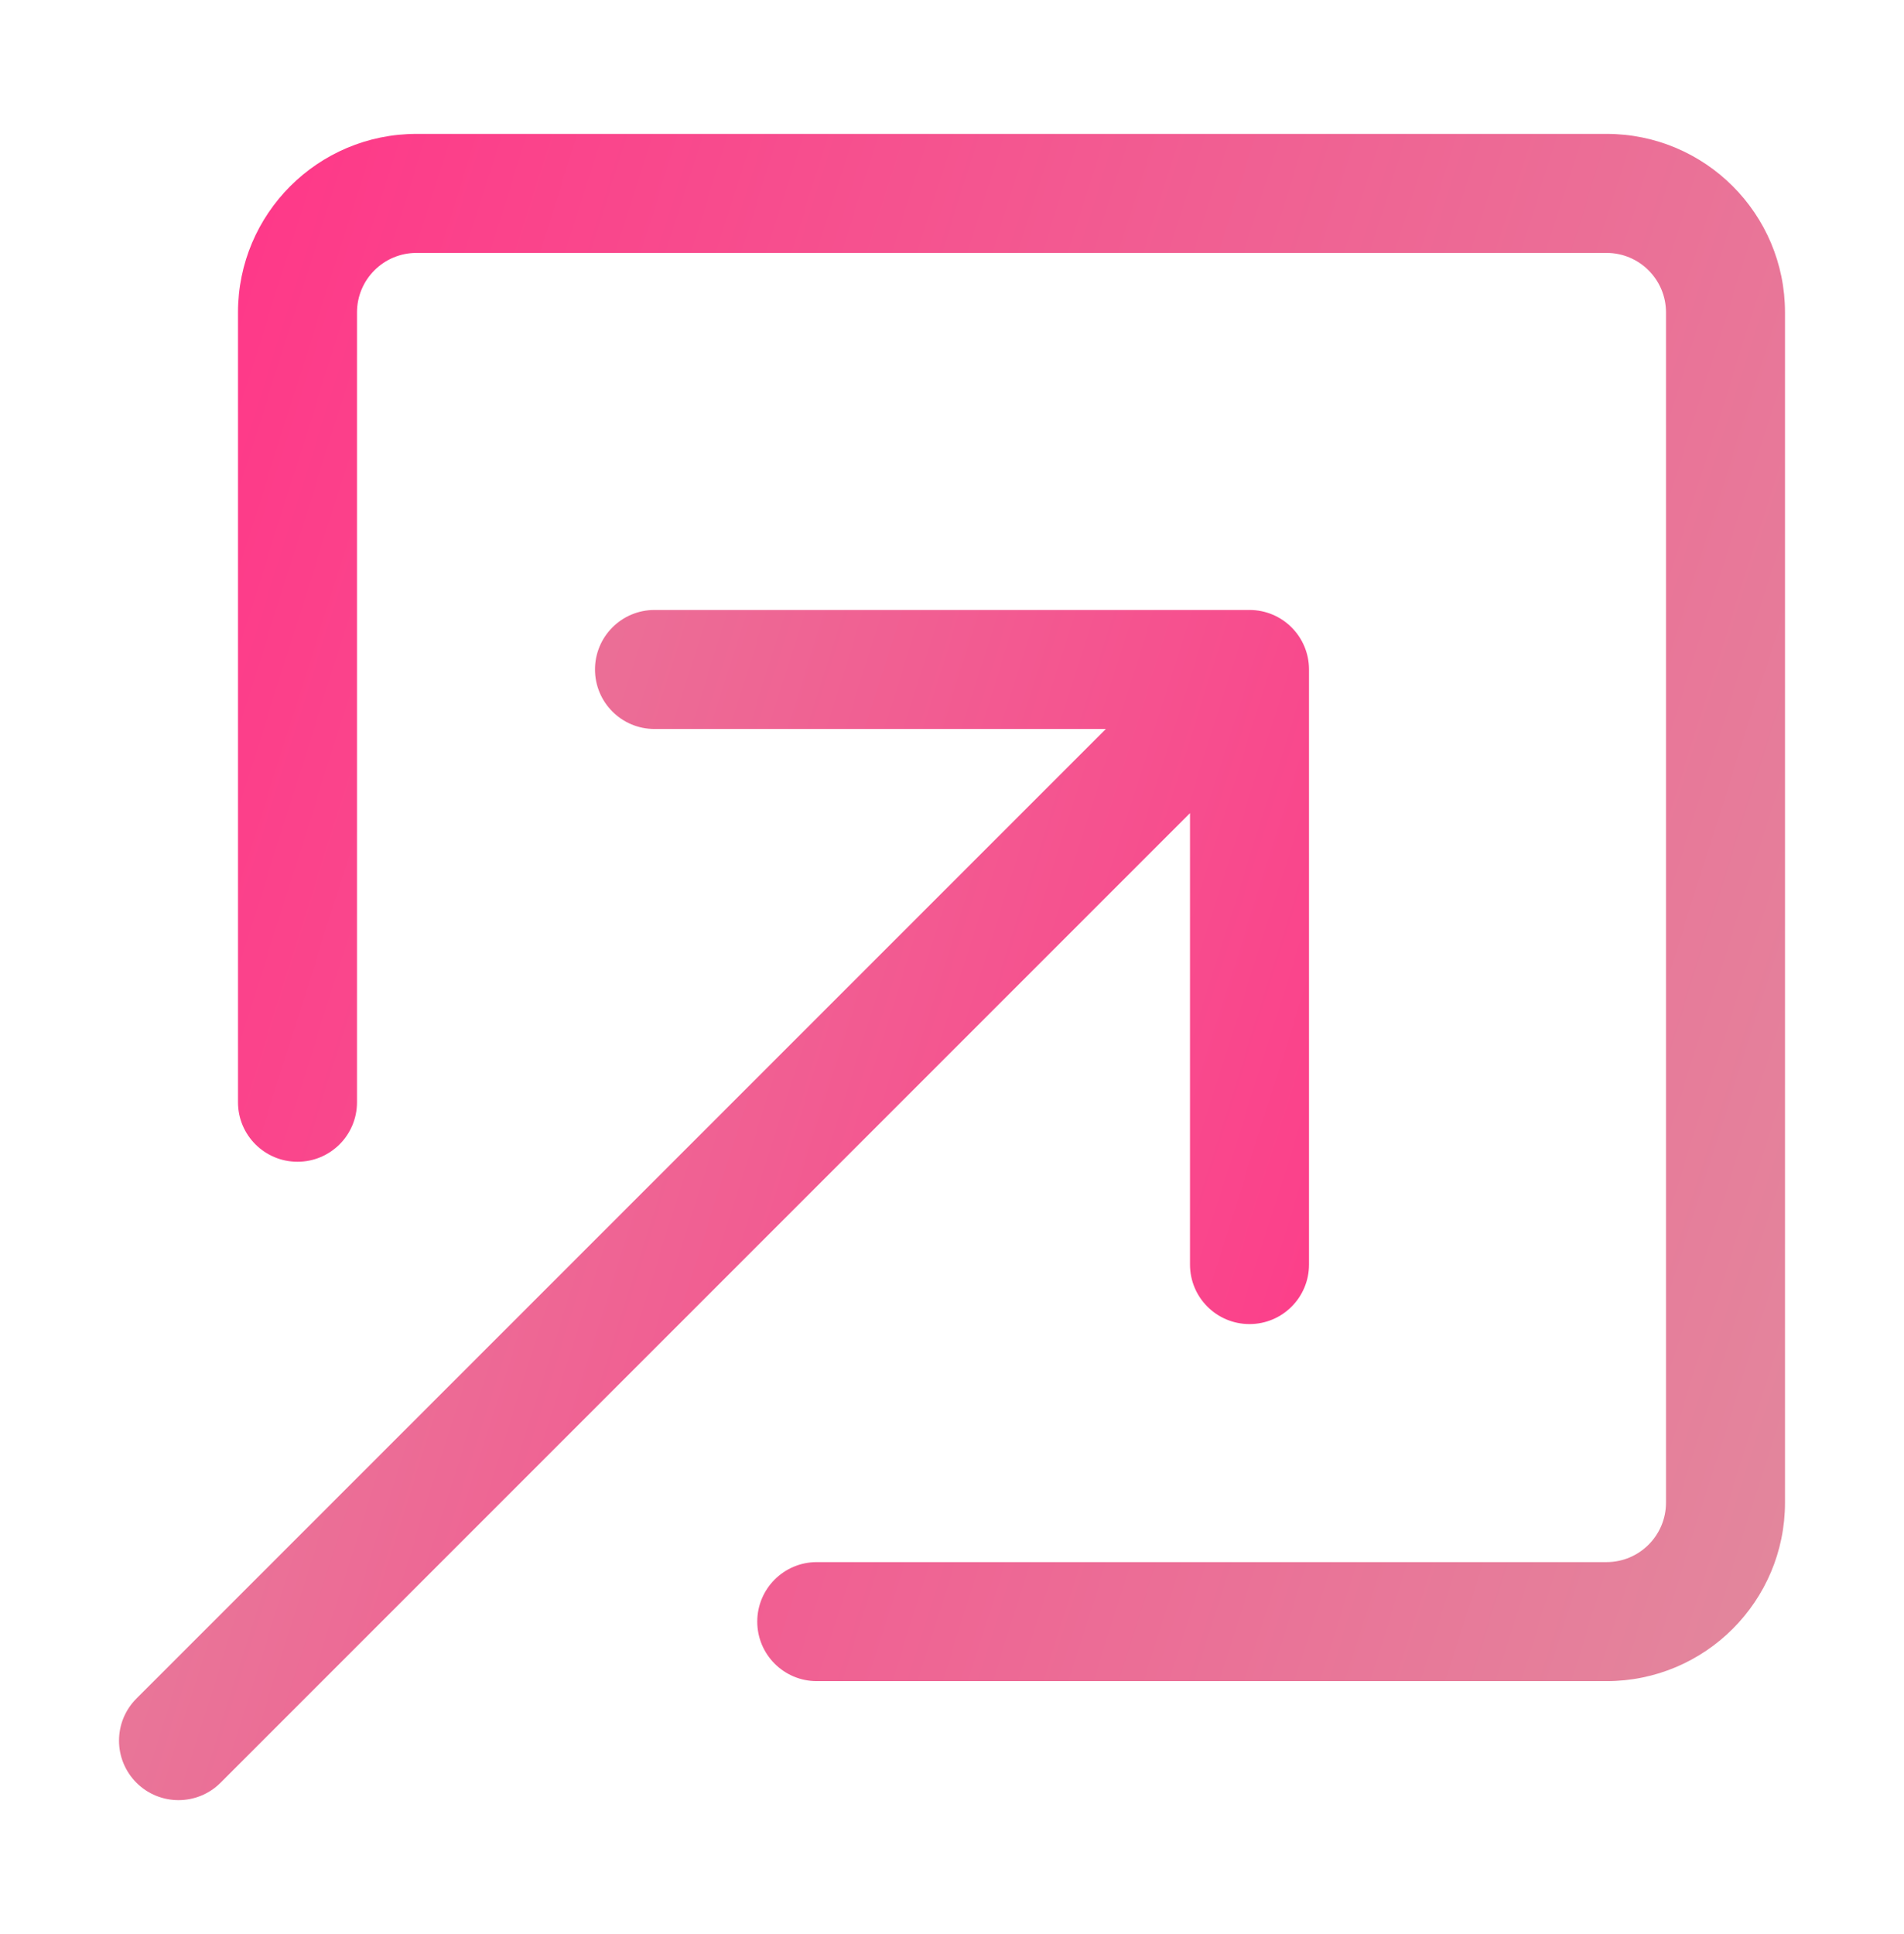 <svg width="64" height="65" viewBox="0 0 64 65" fill="none" xmlns="http://www.w3.org/2000/svg">
<path fill-rule="evenodd" clip-rule="evenodd" d="M25.454 54.5C25.454 55.605 26.35 56.5 27.454 56.5H54C57.314 56.5 60 53.814 60 50.5V10.5C60 7.186 57.314 4.5 54 4.5H14C10.686 4.5 8 7.186 8 10.5V37.045C8 38.15 8.895 39.045 10 39.045C11.105 39.045 12 38.15 12 37.045V10.5C12 9.395 12.895 8.5 14 8.5H54C55.105 8.5 56 9.395 56 10.5V50.5C56 51.605 55.105 52.5 54 52.5H27.454C26.35 52.5 25.454 53.395 25.454 54.5Z" fill="url(#paint0_linear_316_169)"/>
<path fill-rule="evenodd" clip-rule="evenodd" d="M44 22.5C44 21.395 43.105 20.5 42 20.5H22C20.895 20.5 20 21.395 20 22.5C20 23.605 20.895 24.5 22 24.5H37.172L4.586 57.086C3.805 57.867 3.805 59.133 4.586 59.914C5.367 60.695 6.633 60.695 7.414 59.914L40 27.328V42.5C40 43.605 40.895 44.5 42 44.5C43.105 44.5 44 43.605 44 42.5V22.5Z" fill="url(#paint1_linear_316_169)"/>
<defs>
<linearGradient id="paint0_linear_316_169" x1="60" y1="56.5" x2="-2.224" y2="36.812" gradientUnits="userSpaceOnUse">
<stop stop-color="#E2889D"/>
<stop offset="1" stop-color="#FF3788"/>
</linearGradient>
<linearGradient id="paint1_linear_316_169" x1="4" y1="20.5" x2="51.864" y2="35.645" gradientUnits="userSpaceOnUse">
<stop stop-color="#E2889D"/>
<stop offset="1" stop-color="#FF3788"/>
</linearGradient>
</defs>
</svg>

